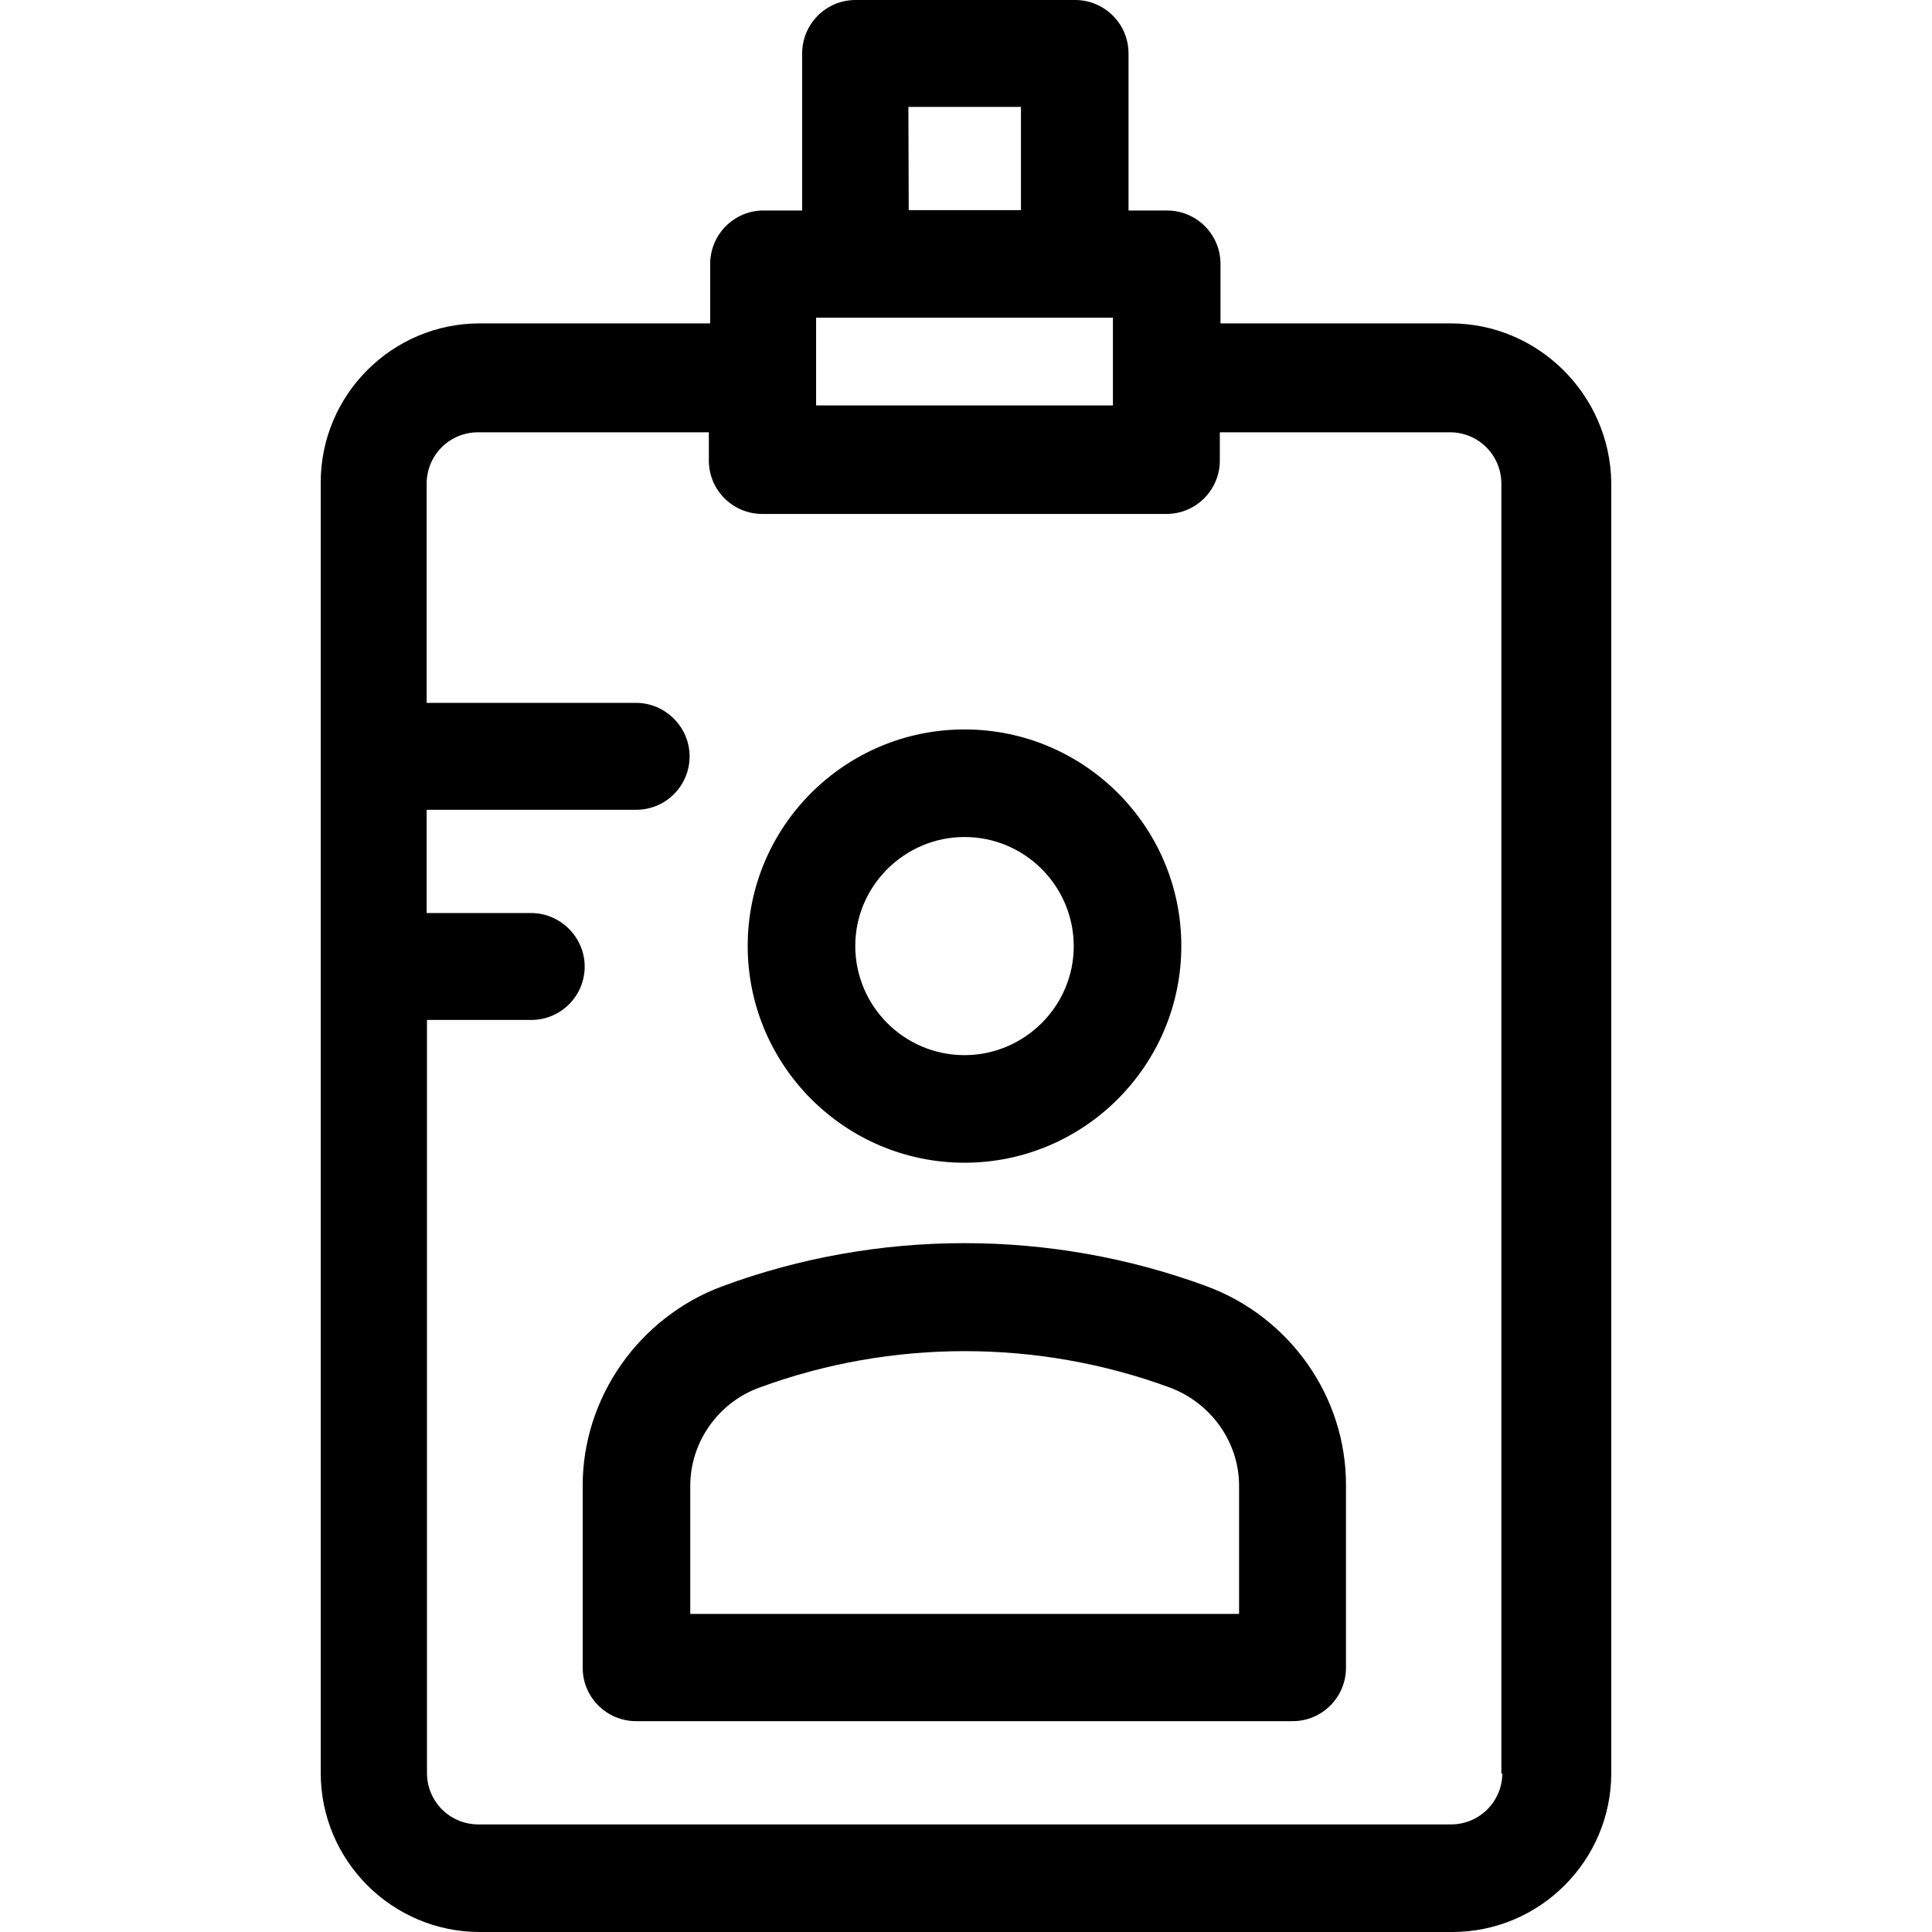 <?xml version="1.0" encoding="iso-8859-1"?>
<!-- Generator: Adobe Illustrator 19.0.0, SVG Export Plug-In . SVG Version: 6.00 Build 0)  -->
<svg version="1.1" id="Layer_1" xmlns="http://www.w3.org/2000/svg" xmlns:xlink="http://www.w3.org/1999/xlink" x="0px" y="0px"
	 viewBox="0 0 376.178 376.178" style="enable-background:new 0 0 376.178 376.178;" xml:space="preserve">
<g>
	<g>
		<path d="M282.44,62.966h-44.8V51.394c0-5.818-4.719-10.408-10.408-10.408h-7.499V10.408C219.733,4.59,215.014,0,209.325,0h-42.731
			c-5.818,0-10.408,4.719-10.408,10.408v30.578h-7.499c-5.818,0-10.408,4.719-10.408,10.408v11.572H93.414
			c-17.067,0-30.966,13.899-30.966,30.966v251.281c0,17.067,13.899,30.966,30.966,30.966h189.349
			c17.067,0,30.966-13.899,30.966-30.966V93.931C313.471,76.865,299.507,62.966,282.44,62.966z M198.788,20.816v20.105h-21.851
			l-0.065-20.105H198.788z M158.901,61.867h57.794v17.067h-57.794V61.867z M282.505,355.232H93.156c-5.56,0-10.02-4.461-10.02-10.02
			V198.594h20.299c5.818,0,10.408-4.719,10.408-10.408s-4.719-10.408-10.408-10.408H83.071v-20.105h40.792
			c5.818,0,10.408-4.719,10.408-10.408s-4.719-10.408-10.408-10.408H83.071V94.19c0-5.56,4.461-10.02,10.02-10.02h44.929v5.495
			c0,5.818,4.719,10.408,10.408,10.408h78.675c5.818,0,10.408-4.719,10.408-10.408V84.17h44.8c5.56,0,10.02,4.461,10.02,10.02
			v251.152h0.188C292.45,350.84,288.021,355.232,282.505,355.232z"/>
	</g>
</g>
<g>
	<g>
		<path d="M234.925,250.44c-30.319-11.184-64-11.184-94.255,0c-16.226,6.012-27.216,21.657-27.216,38.788v35.491
			c0,5.818,4.719,10.408,10.408,10.408h127.806c5.818,0,10.408-4.719,10.408-10.408v-35.491
			C262.141,272.032,251.216,256.453,234.925,250.44z M241.261,314.246H134.4v-24.953c0-8.469,5.43-16.226,13.511-19.135
			c25.665-9.438,54.174-9.438,79.838,0c8.145,3.038,13.511,10.731,13.511,19.135V314.246z"/>
	</g>
</g>
<g>
	<g>
		<path d="M187.798,142.028c-23.273,0-42.214,18.877-42.214,42.15s18.941,42.214,42.214,42.214s42.214-18.941,42.214-42.214
			S211.071,142.028,187.798,142.028z M187.798,205.446c-11.766,0-21.269-9.568-21.269-21.269s9.632-21.204,21.269-21.204
			c11.766,0,21.269,9.568,21.269,21.269C209.067,195.943,199.434,205.446,187.798,205.446z"/>
	</g>
</g>
<g>
</g>
<g>
</g>
<g>
</g>
<g>
</g>
<g>
</g>
<g>
</g>
<g>
</g>
<g>
</g>
<g>
</g>
<g>
</g>
<g>
</g>
<g>
</g>
<g>
</g>
<g>
</g>
<g>
</g>
</svg>
